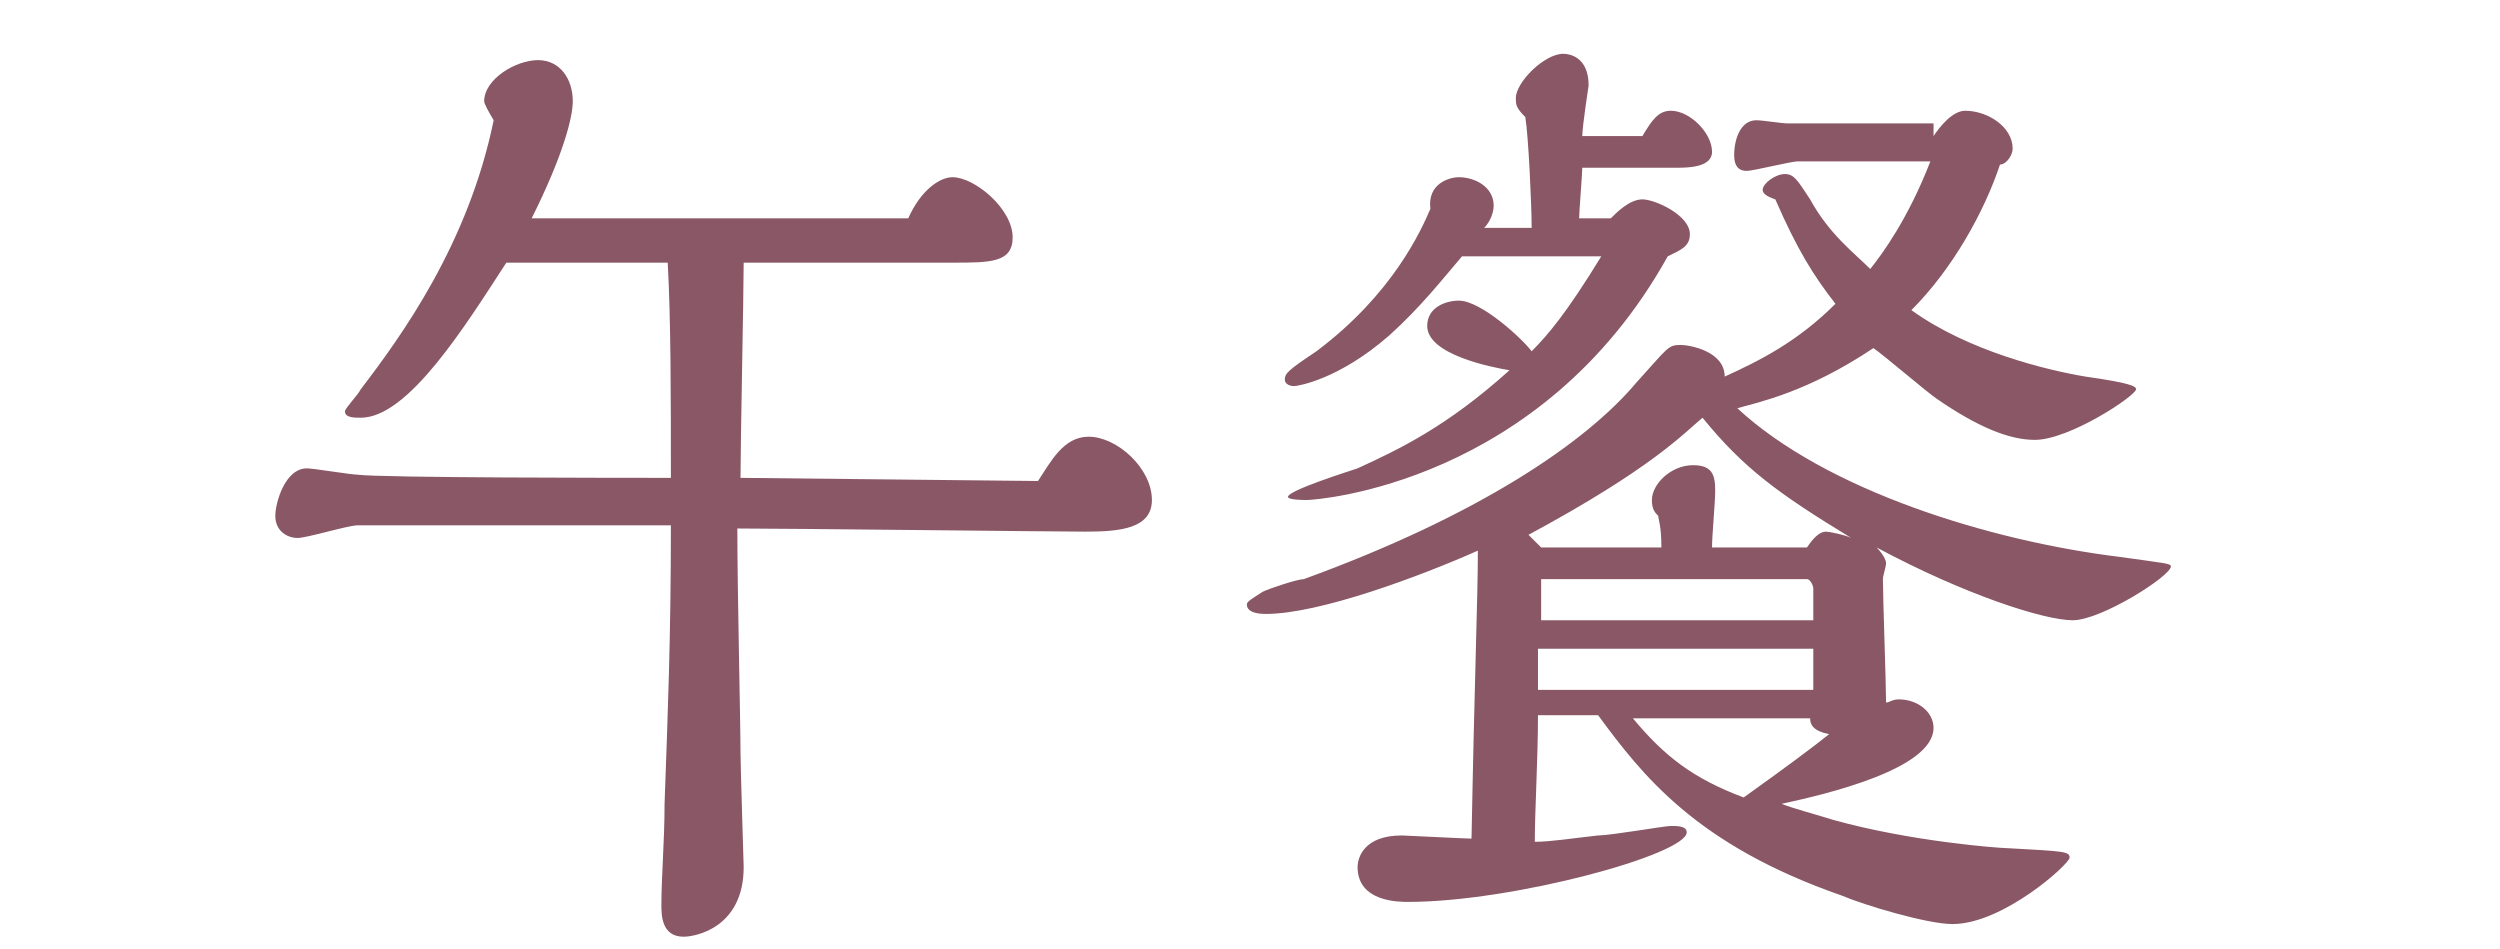 <?xml version="1.0" encoding="UTF-8"?><svg id="_圖層_2" xmlns="http://www.w3.org/2000/svg" width="79" height="30" xmlns:xlink="http://www.w3.org/1999/xlink" viewBox="0 0 79 30"><defs><clipPath id="clippath"><rect width="79" height="30" style="fill:none; stroke-width:0px;"/></clipPath></defs><g id="_圖層_1-2"><g style="clip-path:url(#clippath);"><path d="M32.8,15.2c.4-.6.8-1.4,1.6-1.4.9,0,2,1,2,2,0,.9-1,1-2.1,1-.9,0-9.5-.1-11-.1,0,2,.1,6.1.1,7.1,0,.4.1,3.5.1,3.6,0,1.9-1.5,2.2-1.9,2.2-.7,0-.7-.7-.7-1,0-.9.1-2,.1-3.2.1-2.8.2-5.2.2-8.8h-9.9c-.3,0-1.6.4-1.9.4s-.7-.2-.7-.7c0-.4.3-1.5,1-1.5.2,0,1.4.2,1.6.2.7.1,8.4.1,9.9.1,0-2.5,0-5-.1-6.8h-5.1c-1.3,2-3.1,4.9-4.6,4.9-.2,0-.5,0-.5-.2,0-.1.4-.5.5-.7,1.3-1.7,3.4-4.6,4.2-8.5q-.3-.5-.3-.6c0-.7,1-1.3,1.7-1.3s1.1.6,1.1,1.3c0,.5-.3,1.7-1.3,3.7h11.9c.4-.9,1-1.3,1.4-1.3.7,0,1.9,1,1.9,1.9,0,.8-.7.8-1.9.8h-6.6c0,1-.1,5.7-.1,6.8l9.4.1Z" style="fill:#895765; stroke-width:0px;"/><path d="M61.1,4.3c.2-.3.6-.8,1-.8.7,0,1.5.5,1.5,1.2,0,.2-.2.5-.4.5-.5,1.5-1.5,3.3-2.8,4.6,1.8,1.3,4.3,1.9,5.5,2.1,1.4.2,1.6.3,1.6.4,0,.2-2.1,1.6-3.2,1.6-.8,0-1.8-.4-3.1-1.3-.3-.2-1.7-1.4-2-1.6-2.1,1.4-3.6,1.7-4.3,1.9,2.8,2.6,8,4.2,12.1,4.7,1.4.2,1.6.2,1.6.3,0,.3-2.2,1.7-3.1,1.7s-3.4-.8-6.2-2.3c.2.2.3.4.3.5s-.1.4-.1.5c0,.6.1,3.3.1,3.9.1,0,.2-.1.4-.1.6,0,1.1.4,1.1.9,0,1.3-3.4,2.1-4.8,2.4.2.1,1.3.4,1.6.5,2.5.7,5.3.9,5.5.9,1.8.1,2,.1,2,.3s-2.1,2.1-3.7,2.1c-.8,0-2.8-.6-3.5-.9-4.6-1.6-6.3-3.8-7.7-5.7h-1.9c0,1.4-.1,3-.1,4,.5,0,1.1-.1,2-.2.4,0,2.1-.3,2.3-.3s.5,0,.5.2c0,.7-5.5,2.2-8.8,2.2-.3,0-1.6,0-1.6-1.1,0-.3.2-1,1.4-1,.1,0,2,.1,2.2.1.1-5.3.2-7.6.2-9.1-1.8.8-5,2-6.7,2-.1,0-.6,0-.6-.3,0-.1.2-.2.5-.4.2-.1,1.1-.4,1.3-.4,5.5-2,8.9-4.3,10.5-6.2,1-1.1,1-1.2,1.4-1.2.3,0,1.4.2,1.4,1,1.1-.5,2.3-1.1,3.5-2.3-.7-.9-1.2-1.7-1.9-3.3-.3-.1-.4-.2-.4-.3,0-.2.4-.5.7-.5s.4.2.8.8c.6,1.1,1.4,1.7,1.9,2.2.4-.5,1.2-1.6,1.9-3.4h-4.2c-.2,0-1.4.3-1.6.3-.3,0-.4-.2-.4-.5,0-.5.2-1.1.7-1.1.2,0,.8.1,1,.1h4.6v.4ZM51.9,4.3c.3-.5.5-.8.9-.8.6,0,1.3.7,1.3,1.3,0,.5-.8.5-1.1.5h-3c0,.2-.1,1.4-.1,1.6h1c.2-.2.6-.6,1-.6s1.5.5,1.5,1.1c0,.4-.3.5-.7.7-4,7.2-11.1,7.7-11.4,7.7-.1,0-.6,0-.6-.1,0-.2,1.9-.8,2.2-.9,1.3-.6,2.8-1.3,4.8-3.1-.6-.1-2.6-.5-2.6-1.4,0-.6.6-.8,1-.8.7,0,2,1.2,2.3,1.6.5-.5,1.1-1.2,2.2-3h-4.4c-.6.7-1.3,1.6-2.3,2.5-1.6,1.4-2.9,1.6-3,1.6-.2,0-.3-.1-.3-.2,0-.2.1-.3,1-.9,2.4-1.8,3.3-3.8,3.6-4.5-.1-.8.6-1,.9-1,.5,0,1.1.3,1.1.9,0,.2-.1.5-.3.7h1.5c0-.7-.1-2.9-.2-3.5-.3-.3-.3-.4-.3-.6,0-.5.9-1.4,1.5-1.4.2,0,.8.1.8,1,0,0-.2,1.3-.2,1.6h1.9ZM57.1,17.3c.2-.3.4-.5.6-.5.1,0,.6.1.8.2-2.3-1.4-3.4-2.2-4.7-3.8-.6.5-1.6,1.6-5.5,3.7l.4.4h3.8c0-.7-.1-.9-.1-1-.1-.1-.2-.2-.2-.5,0-.5.6-1.1,1.3-1.1.6,0,.7.3.7.8,0,.4-.1,1.4-.1,1.8h3ZM57.3,21.8v-1.3h-8.7v1.3h8.7ZM57.3,19.6v-1c0-.1-.1-.3-.2-.3h-8.4v1.3h8.6ZM51.6,22.7c1,1.2,1.9,1.9,3.5,2.5,1.4-1,2.2-1.6,2.7-2-.5-.1-.6-.3-.6-.5h-5.6Z" style="fill:#895765; stroke-width:0px;"/></g></g></svg>